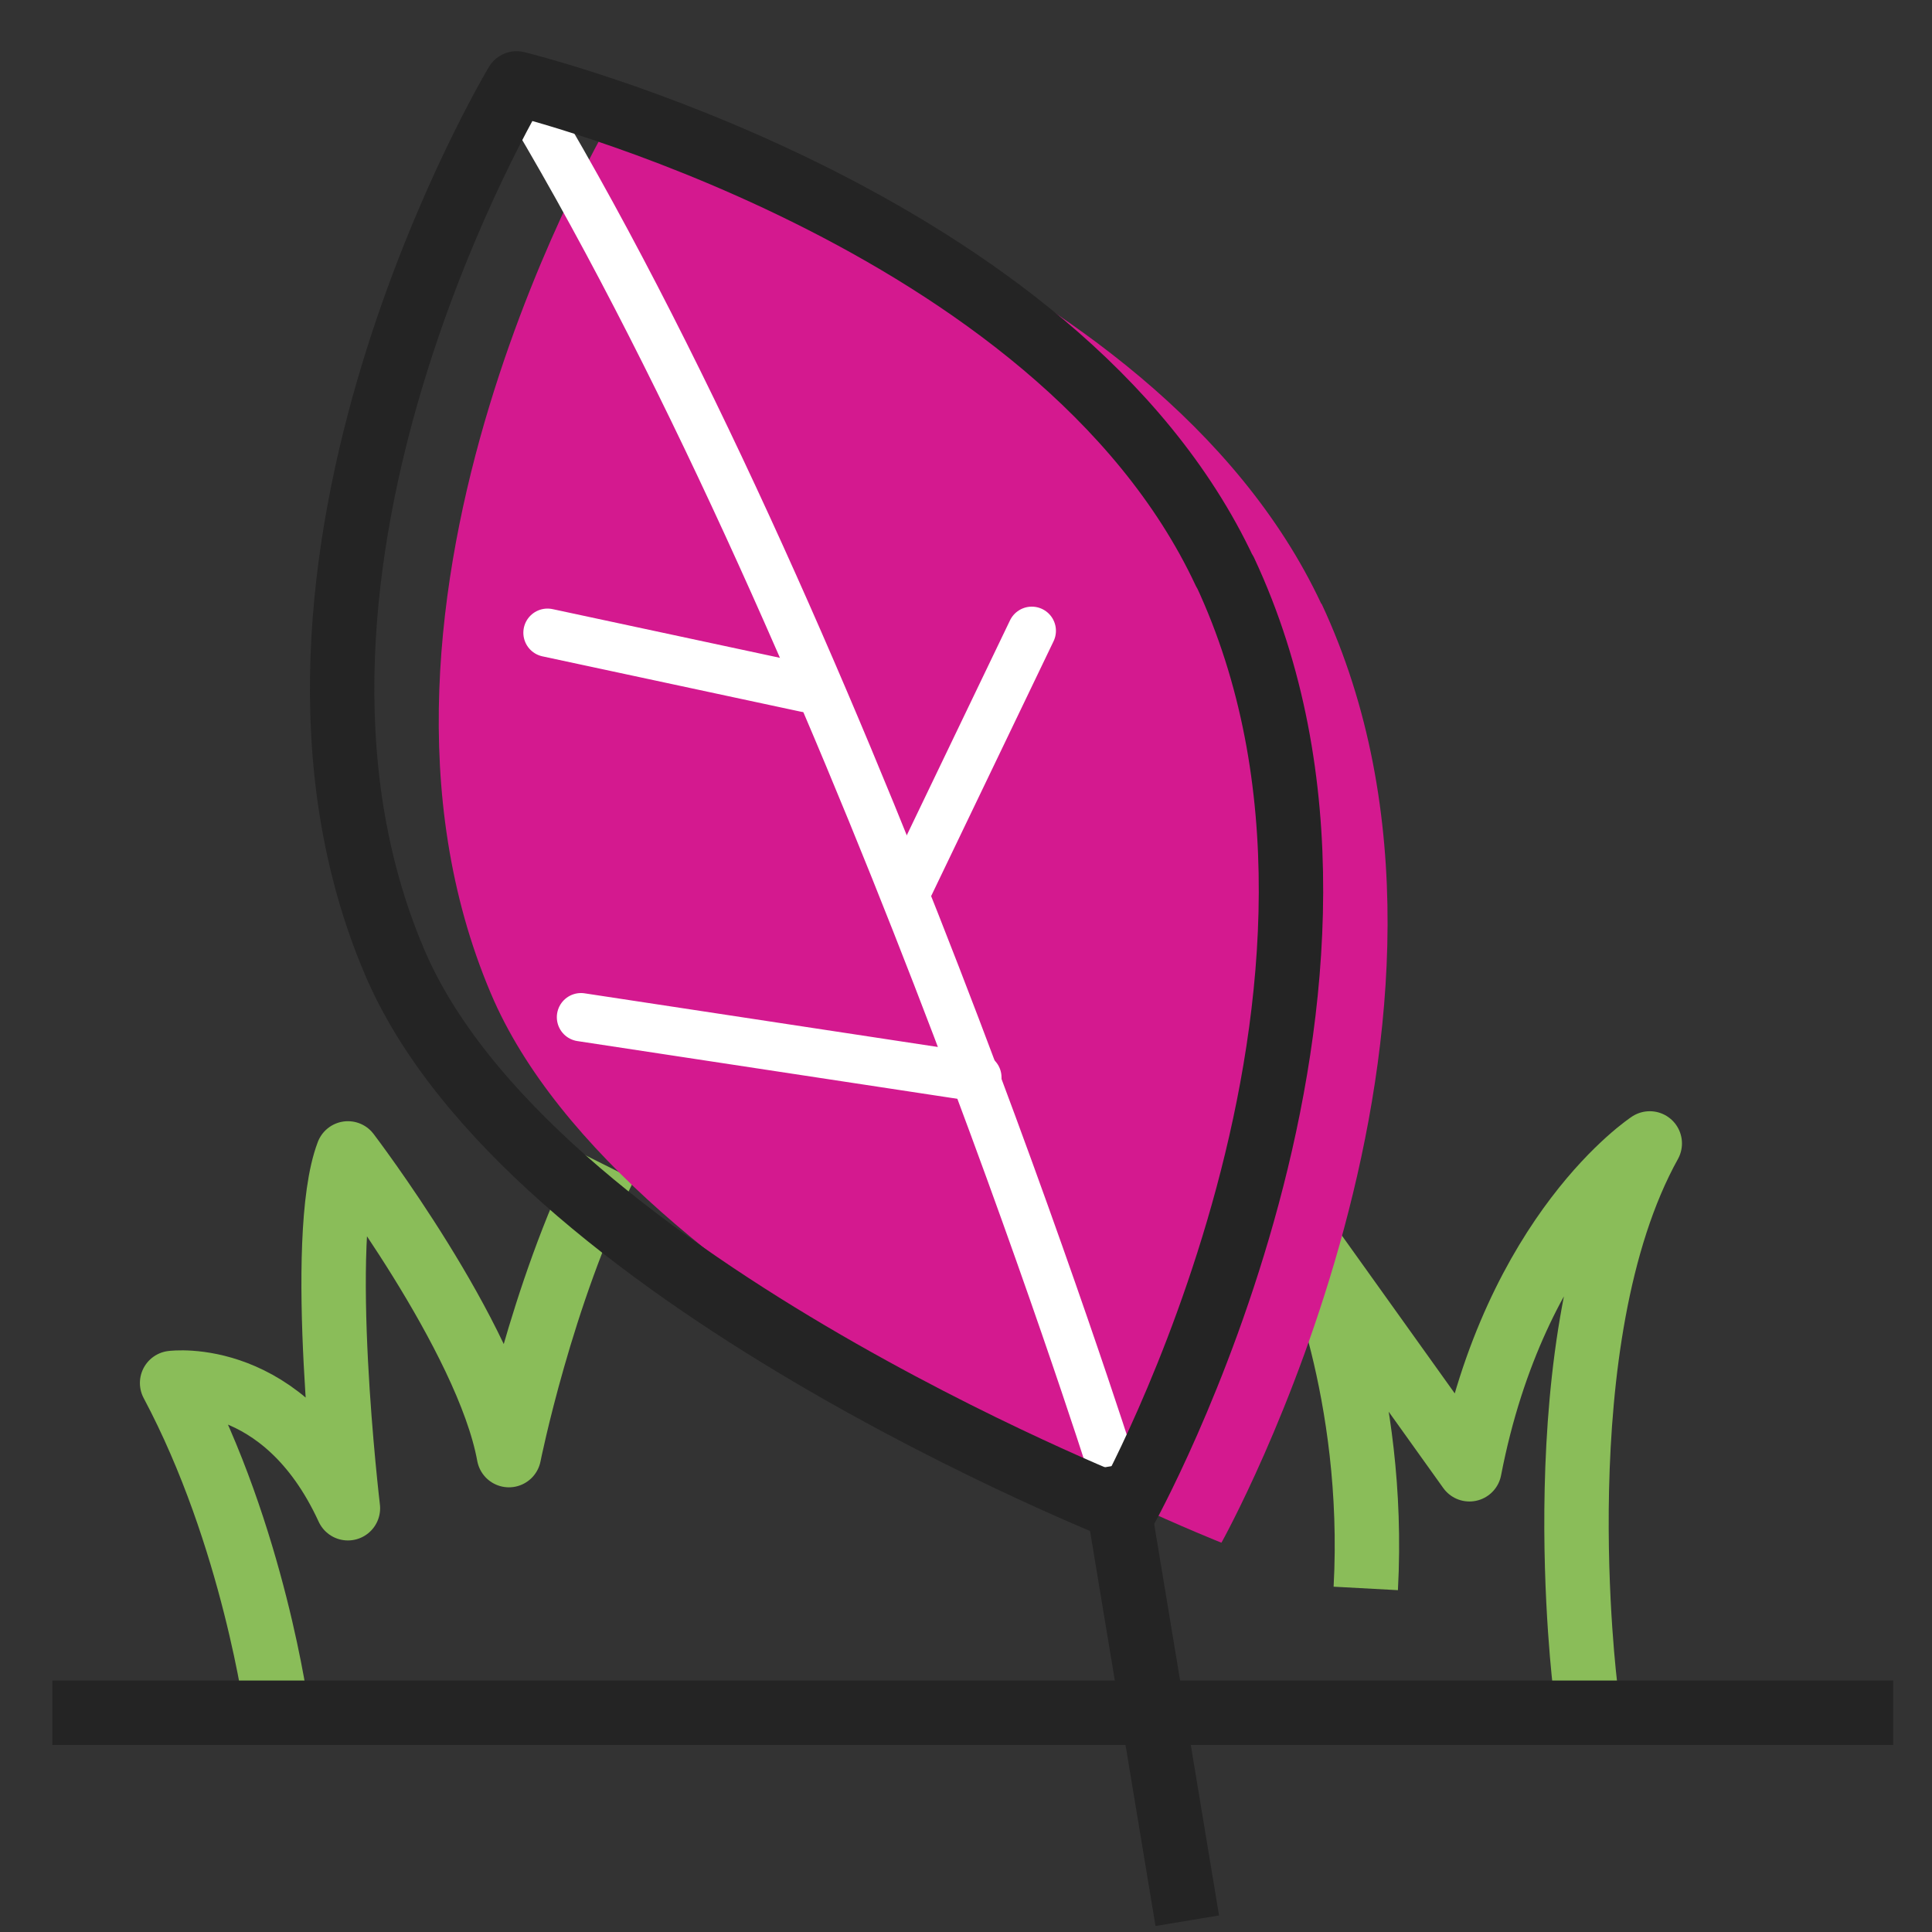 <svg xmlns="http://www.w3.org/2000/svg" fill="none" viewBox="0 0 60 60" height="60" width="60">
<rect x="0" y="0" width="60" height="60" fill="#333333" stroke="none"/>
<g clip-path="url(#clip0_5001_3901)">
<path stroke-linejoin="round" stroke-width="2" stroke="#8ABD59" d="M49.235 52.41C49.235 52.41 47.865 41.58 51.235 35.51C51.235 35.51 47.065 38.24 45.635 45.63L40.715 38.75C40.715 38.75 42.745 43.23 42.415 49.33"></path>
<path stroke-linejoin="round" stroke-width="2" stroke="#8ABD59" d="M8.605 53.19C8.605 53.19 7.885 47.72 5.345 42.95C5.345 42.95 8.805 42.49 10.805 46.84C10.805 46.84 9.805 38.45 10.805 35.82C10.805 35.82 15.135 41.5 15.805 45.19C15.805 45.19 16.805 40.19 18.805 36.19"></path>
<path stroke-linejoin="round" stroke-width="2" stroke="#242424" d="M1.625 53.19H58.795"></path>
<path fill="#D4198F" d="M41.043 18.75C47.053 31.59 37.933 47.91 37.933 47.91C37.933 47.91 19.363 40.6 15.243 30.85C10.043 18.59 19.043 3.59 19.043 3.59C19.043 3.59 35.853 7.68 41.033 18.75H41.043Z"></path>
<path stroke-linejoin="round" stroke-linecap="round" stroke-width="1.5" stroke="white" d="M16.043 2.59C26.173 19.22 34.523 45.54 34.523 45.54"></path>
<path stroke-linejoin="round" stroke-linecap="round" stroke-width="1.5" stroke="white" d="M18.043 31.59L30.353 33.46"></path>
<path stroke-linejoin="round" stroke-linecap="round" stroke-width="1.5" stroke="white" d="M32.043 19.59L28.253 27.48"></path>
<path stroke-linejoin="round" stroke-linecap="round" stroke-width="1.5" stroke="white" d="M17.003 19.65L25.033 21.37"></path>
<path stroke-linejoin="round" stroke-width="2" stroke="#242424" d="M38.043 17.75C44.053 30.59 34.933 46.91 34.933 46.91C34.933 46.91 16.363 39.6 12.243 29.85C7.043 17.59 16.043 2.59 16.043 2.59C16.043 2.59 32.853 6.68 38.033 17.75H38.043Z"></path>
<path stroke-linejoin="round" stroke-width="2" stroke="#242424" d="M34.532 45.53L36.872 59.65"></path>
</g>
<defs>
<clipPath id="clip0_5001_3901">
<rect transform="translate(0.625 0.19)" fill="white" height="59.62" width="58.75"></rect>
</clipPath>
</defs>
</svg>
